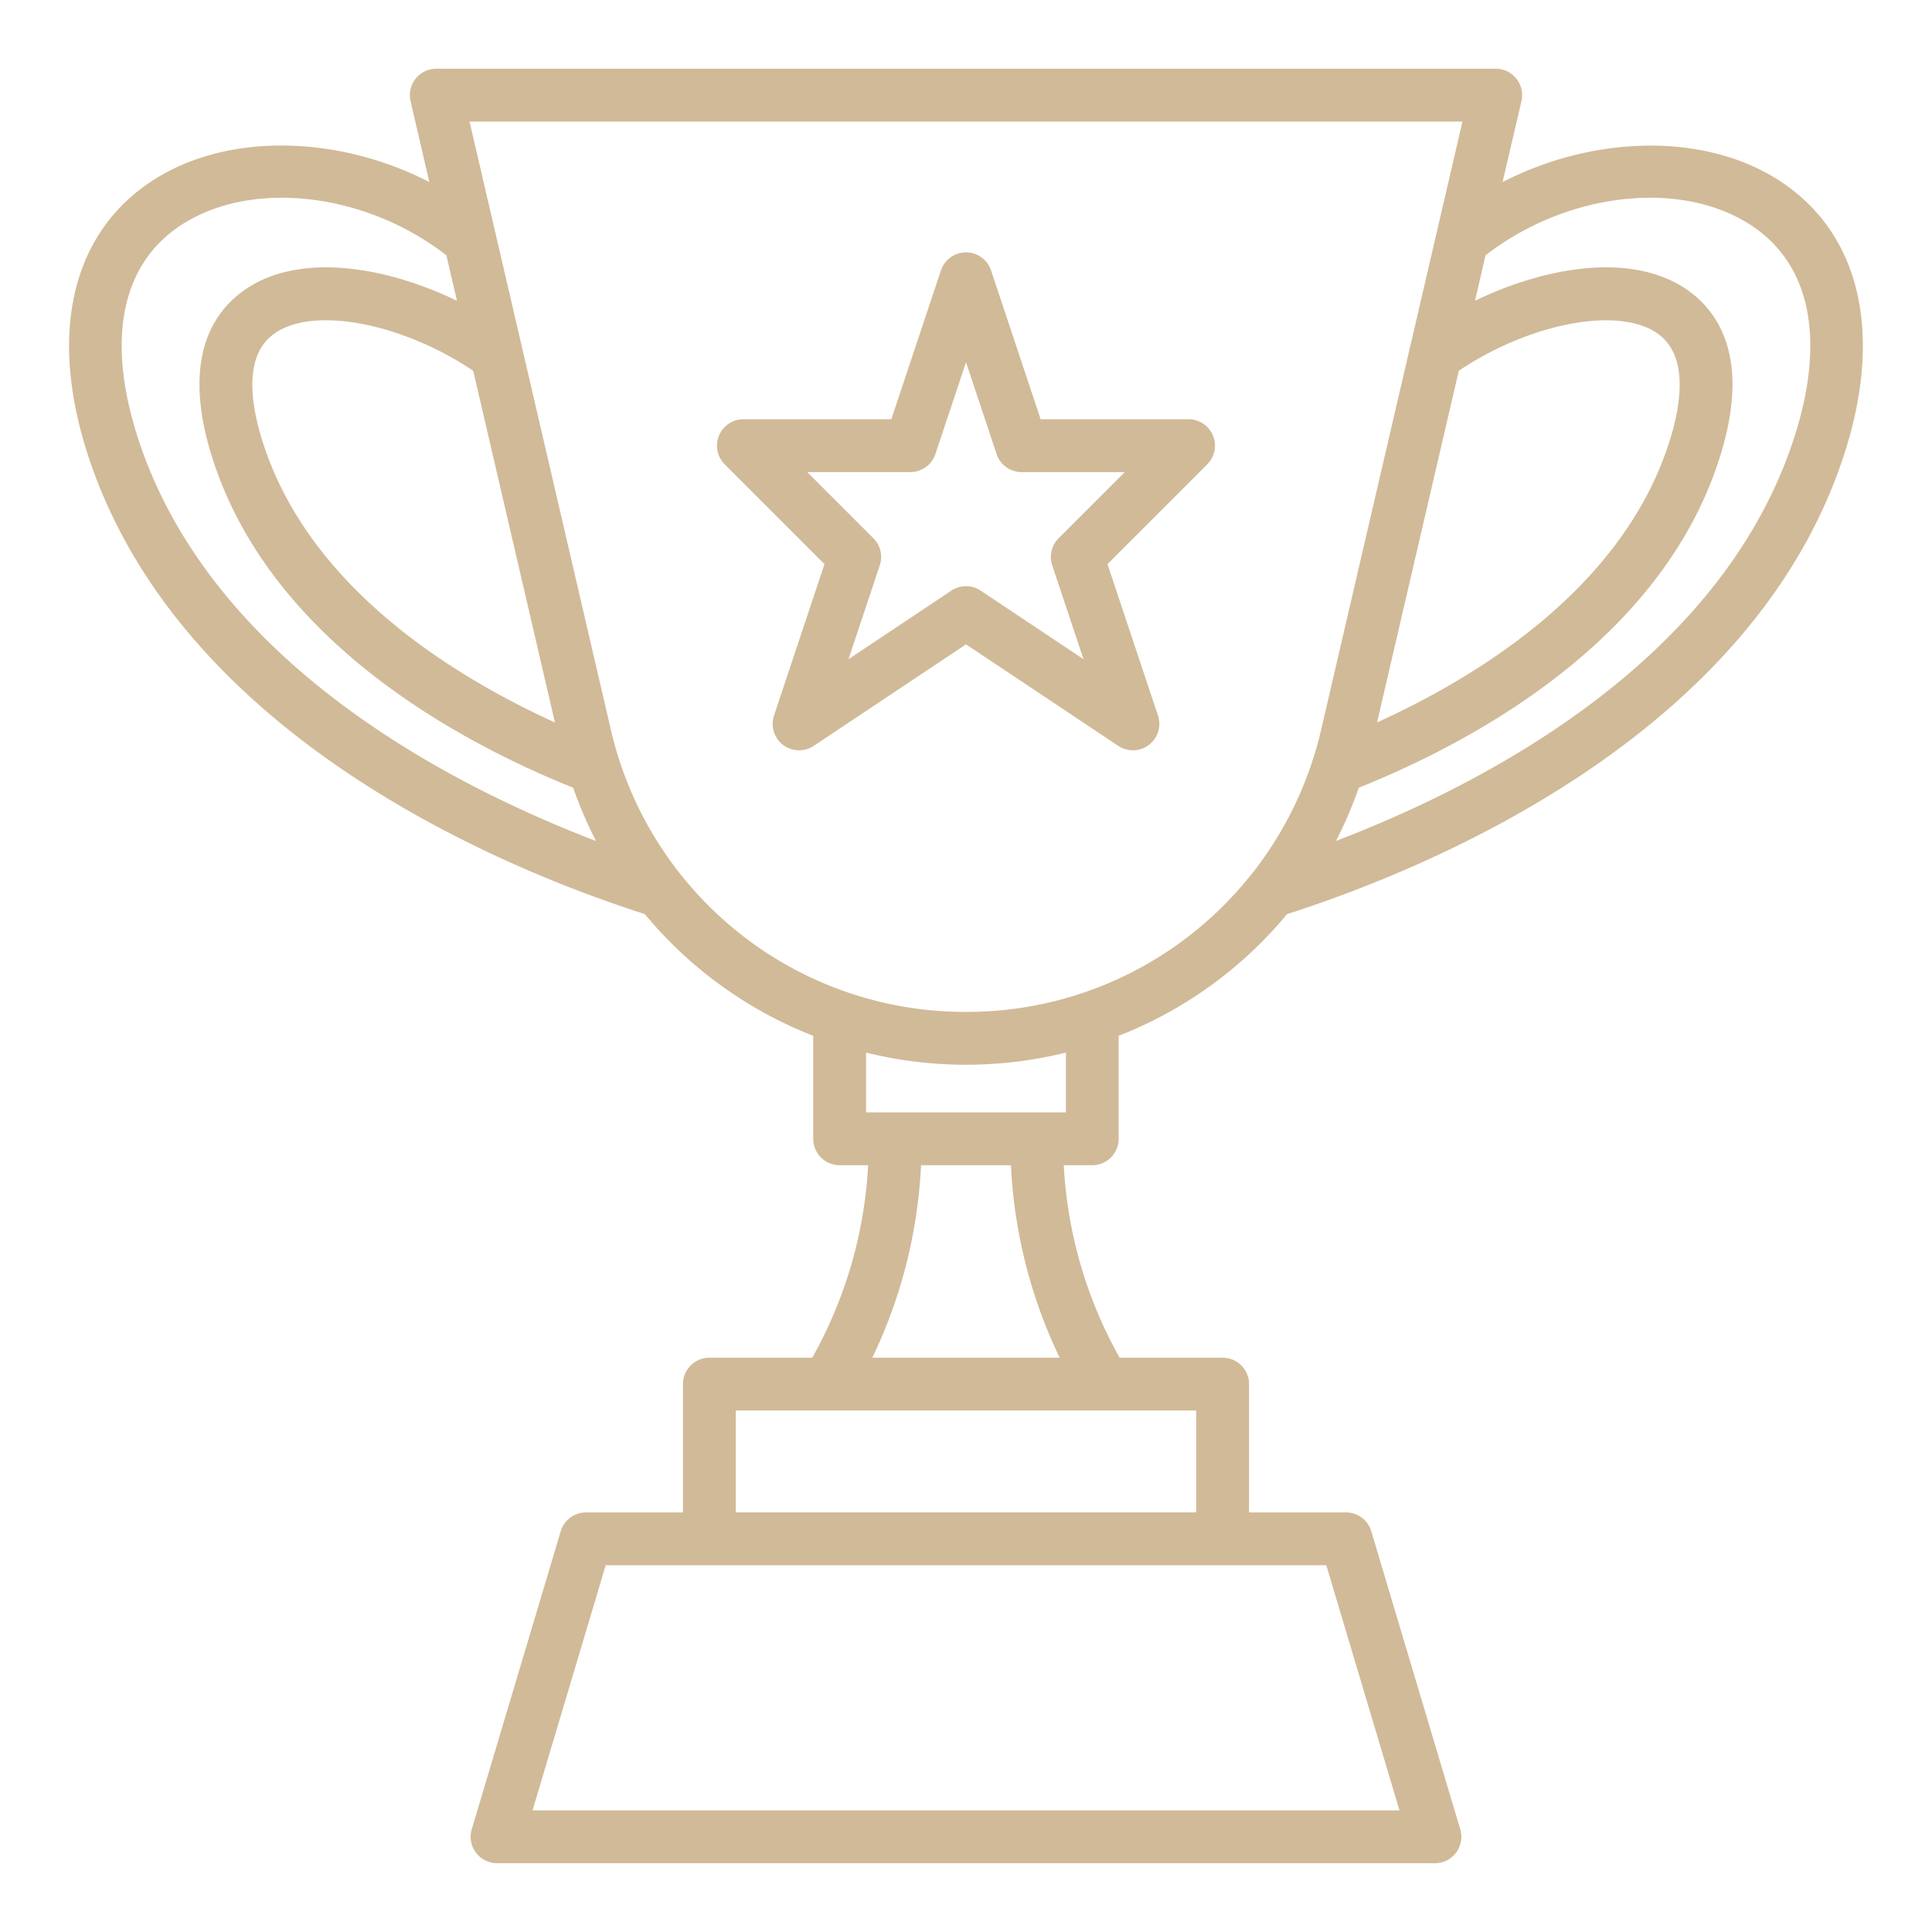 <svg class="" xml:space="preserve" style="enable-background:new 0 0 512 512" viewBox="0 0 128 128" y="0" x="0" height="512" width="512" xmlns:xlink="http://www.w3.org/1999/xlink" version="1.1" xmlns="http://www.w3.org/2000/svg"><g><path class="" data-sanitized-data-original="#000000" data-original="#000000" opacity="1" fill="#d1ba98" d="M78.745 27.777h-9.8l-3.285-9.861a1.75 1.75 0 0 0-3.32 0l-3.287 9.861h-9.8a1.75 1.75 0 0 0-1.237 2.988l6.607 6.608-3.342 10.033a1.75 1.75 0 0 0 2.631 2.009L64 42.69l10.088 6.725a1.75 1.75 0 0 0 2.631-2.009l-3.345-10.033 6.608-6.608a1.75 1.75 0 0 0-1.237-2.988Zm-8.61 7.886a1.747 1.747 0 0 0-.423 1.79l2.073 6.22-6.814-4.543a1.75 1.75 0 0 0-1.942 0l-6.814 4.543 2.073-6.22a1.747 1.747 0 0 0-.423-1.79l-4.385-4.386h6.834a1.75 1.75 0 0 0 1.66-1.2L64 24l2.026 6.079a1.752 1.752 0 0 0 1.66 1.2h6.834Z"></path><path class="" data-sanitized-data-original="#000000" data-original="#000000" opacity="1" fill="#d1ba98" d="M118.2 12.177c-4.918-3.408-12.453-3.3-18.651-.113L100.8 6.7a1.749 1.749 0 0 0-1.7-2.146H28.905A1.749 1.749 0 0 0 27.2 6.7l1.245 5.361c-6.2-3.189-13.733-3.3-18.65.113C4.563 15.8 3.188 22.567 6.023 30.735c6.328 18.227 27.383 26.839 36.7 29.827a27.424 27.424 0 0 0 11.155 8.062v6.825a1.75 1.75 0 0 0 1.75 1.75h1.887a29.142 29.142 0 0 1-3.7 12.752H47a1.75 1.75 0 0 0-1.75 1.75v8.5h-6.424a1.751 1.751 0 0 0-1.677 1.25l-5.894 19.742a1.75 1.75 0 0 0 1.677 2.25h62.136a1.749 1.749 0 0 0 1.677-2.25l-5.894-19.742a1.751 1.751 0 0 0-1.677-1.25h-6.421V91.7A1.749 1.749 0 0 0 81 89.951h-6.822a29.132 29.132 0 0 1-3.7-12.752h1.887a1.749 1.749 0 0 0 1.75-1.75v-6.825a27.438 27.438 0 0 0 11.155-8.061c9.319-2.989 30.375-11.6 36.7-29.828 2.841-8.168 1.466-14.935-3.77-18.558ZM96.648 24.565c4.75-3.193 10.7-4.314 13.237-2.419 2.1 1.563 1.448 5.028.535 7.659-3.206 9.235-12.37 14.956-19.186 18.058Zm-59.882 23.3C29.95 44.76 20.785 39.04 17.58 29.805c-.914-2.631-1.562-6.1.535-7.659 2.539-1.9 8.486-.774 13.237 2.419ZM9.33 29.588c-2.315-6.67-1.441-11.831 2.46-14.535 4.634-3.211 12.339-2.369 17.784 1.862l.7 3.013c-4.9-2.37-10.7-3.237-14.252-.588-2.094 1.562-4.1 4.845-1.749 11.613 4.073 11.733 16.281 18.254 23.7 21.236a27.948 27.948 0 0 0 1.513 3.528C29.679 51.961 14.323 43.972 9.33 29.588Zm83.39 90.355H35.281L40.13 103.7h47.74ZM79.253 100.2H48.747v-6.75h30.506Zm-9.048-10.25H57.794a33.092 33.092 0 0 0 3.228-12.75h5.956a33.076 33.076 0 0 0 3.227 12.751Zm.414-16.25H57.381v-3.963a27.614 27.614 0 0 0 13.238 0ZM64 67.042a24.04 24.04 0 0 1-18.84-9.028 1.738 1.738 0 0 0-.095-.114 24.2 24.2 0 0 1-4.592-9.545l-9.365-40.3h65.784l-9.365 40.3a24.2 24.2 0 0 1-4.592 9.545c-.033.038-.066.075-.1.116A24.04 24.04 0 0 1 64 67.042Zm54.67-37.454c-4.993 14.384-20.35 22.373-30.16 26.129a27.8 27.8 0 0 0 1.513-3.528c7.423-2.982 19.631-9.5 23.7-21.236 2.349-6.768.345-10.051-1.75-11.613-3.55-2.649-9.346-1.782-14.252.588l.7-3.012c5.446-4.232 13.15-5.074 17.786-1.862 3.904 2.703 4.778 7.864 2.463 14.534Z"></path></g></svg>